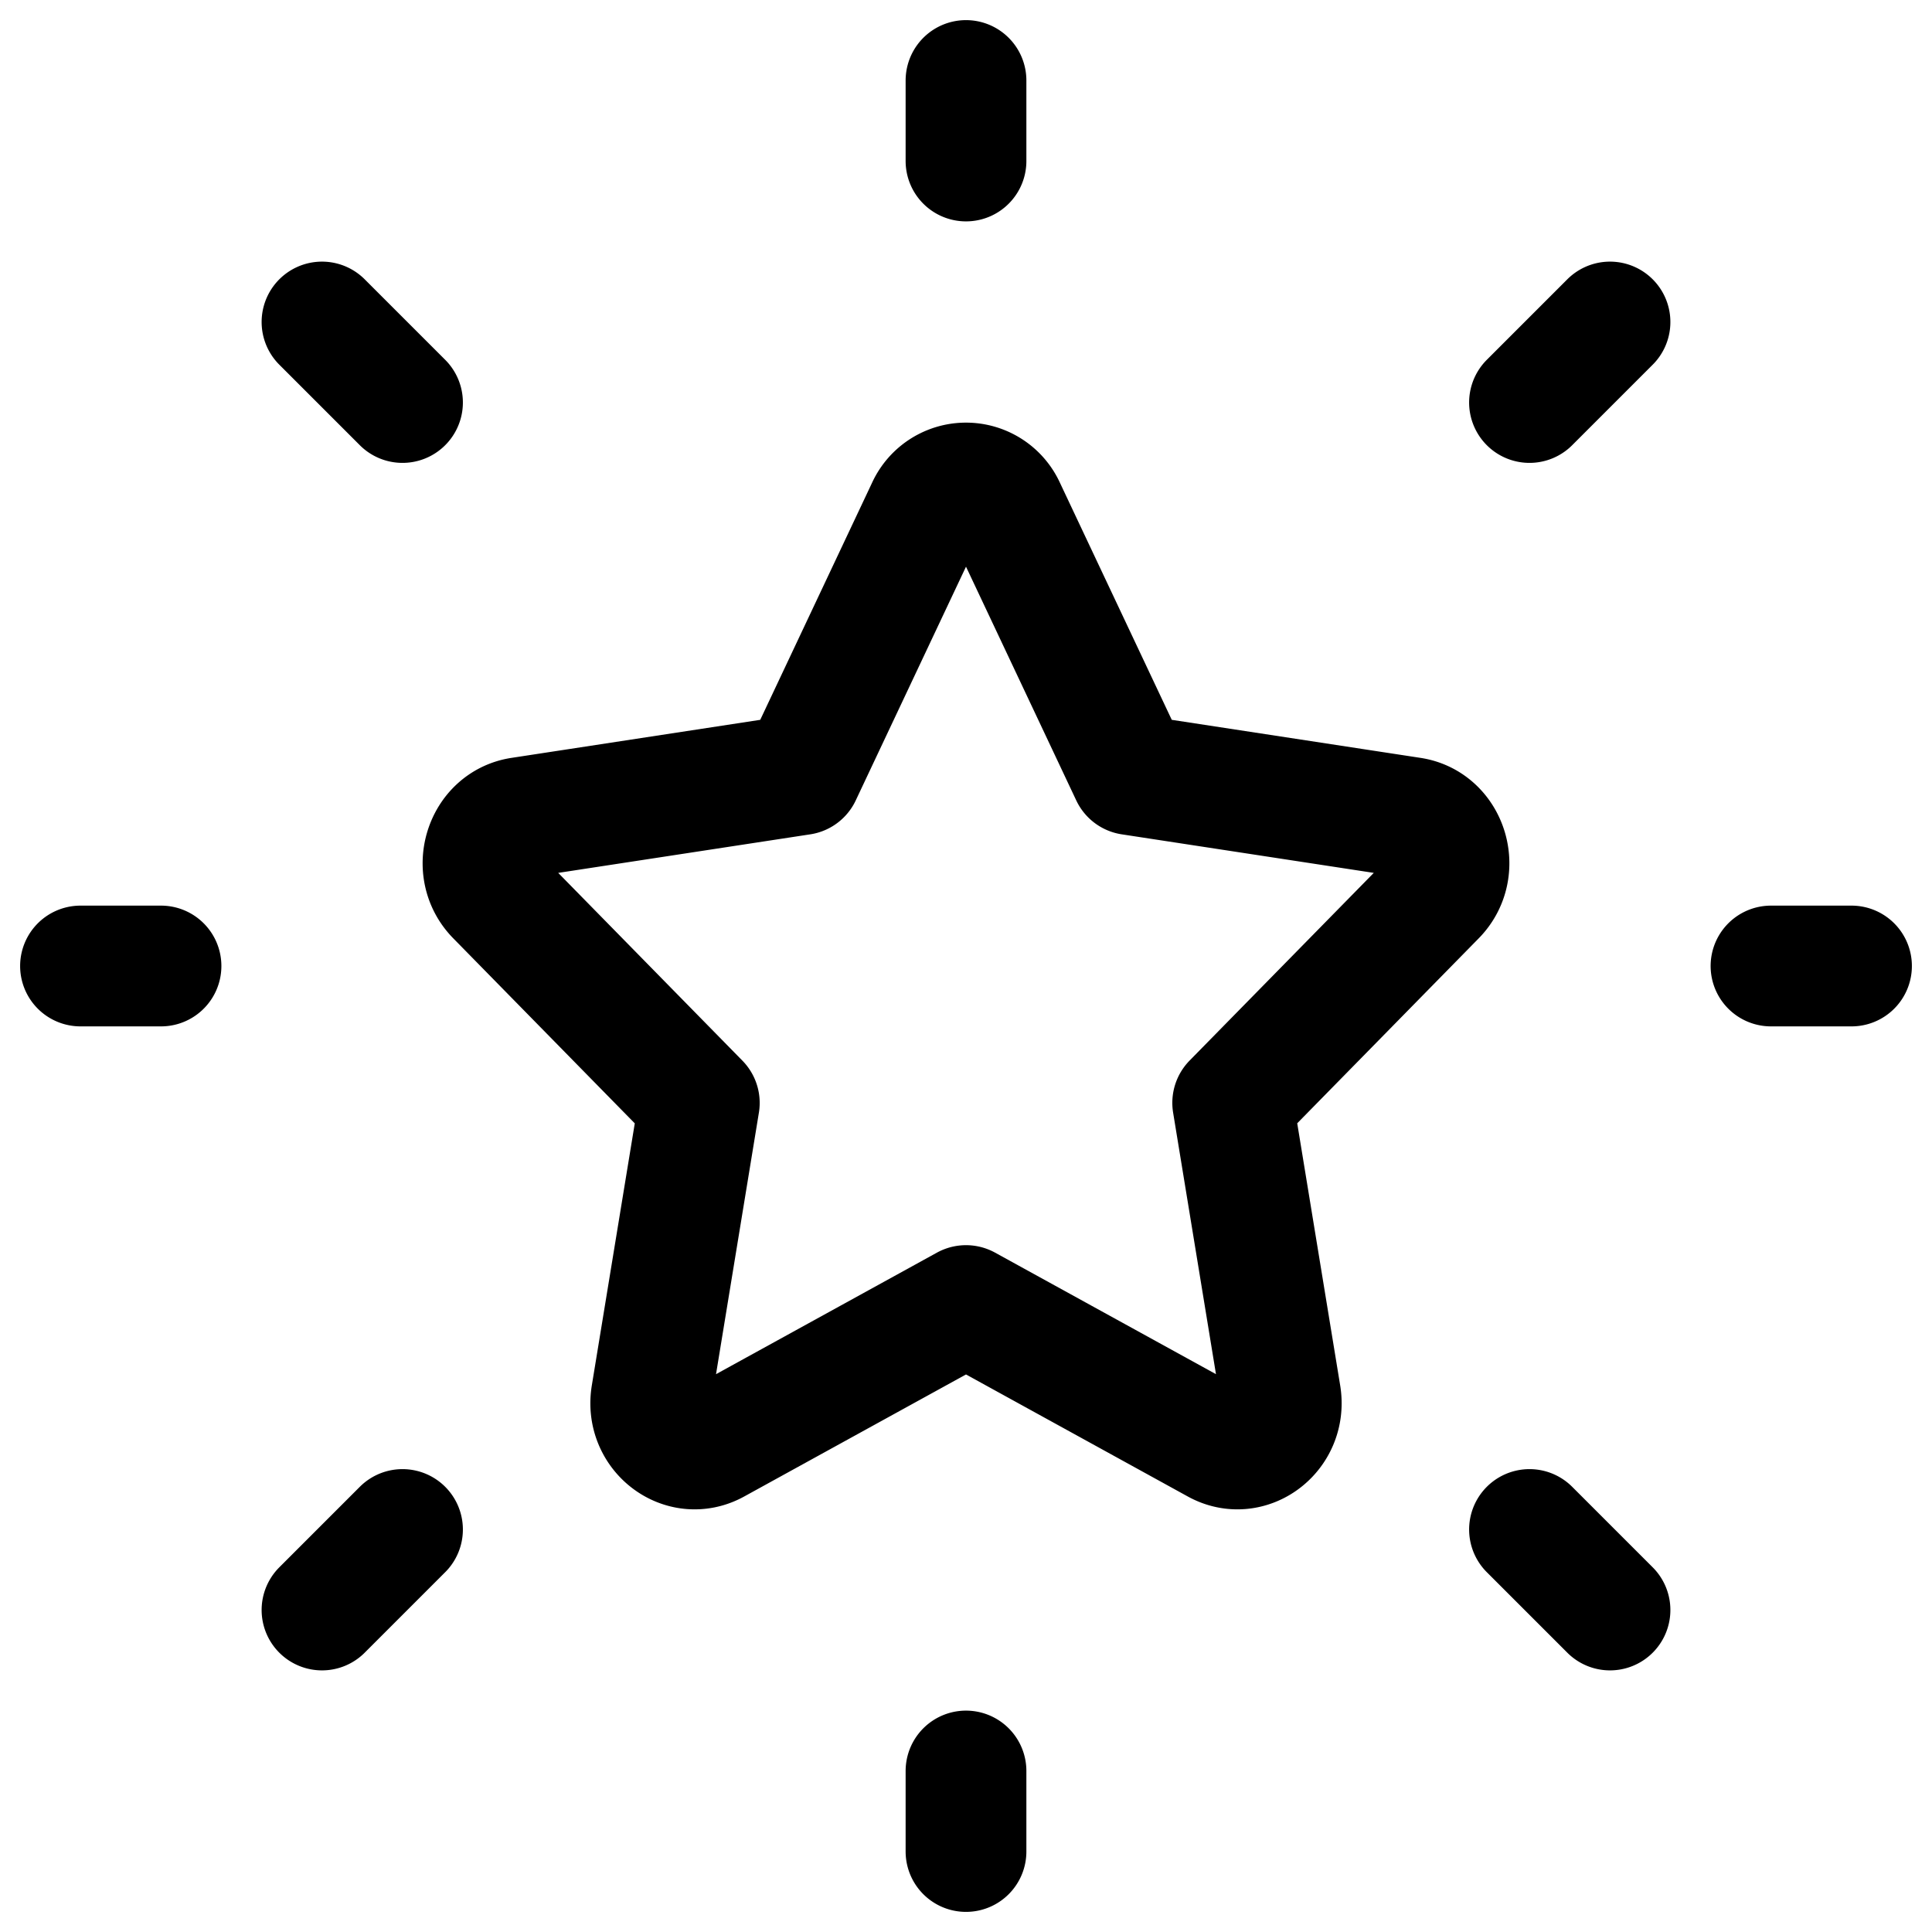 <?xml version="1.0" encoding="UTF-8"?><svg width="24px" height="24px" viewBox="0 0 24 24" stroke-width="1.5" fill="none" xmlns="http://www.w3.org/2000/svg" color="#000000"><g clip-path="url(#bright-star_svg__clip0_3057_14628)" stroke="#000000" stroke-width="1.5" stroke-linecap="round" stroke-linejoin="round"><path d="M9.952 9.623l1.559-3.305a.535.535 0 01.978 0l1.559 3.305 3.485.533c.447.068.625.644.302.974l-2.522 2.57.595 3.631c.077.467-.391.822-.791.602L12 16.218l-3.117 1.715c-.4.22-.868-.135-.791-.602l.595-3.63-2.522-2.571c-.323-.33-.145-.906.302-.974l3.485-.533zM22 12h1M12 2V1M12 23v-1M20 20l-1-1M20 4l-1 1M4 20l1-1M4 4l1 1M1 12h1"></path></g><defs><clipPath id="bright-star_svg__clip0_3057_14628"><path fill="#fff" d="M0 0h24v24H0z"></path></clipPath></defs></svg>
